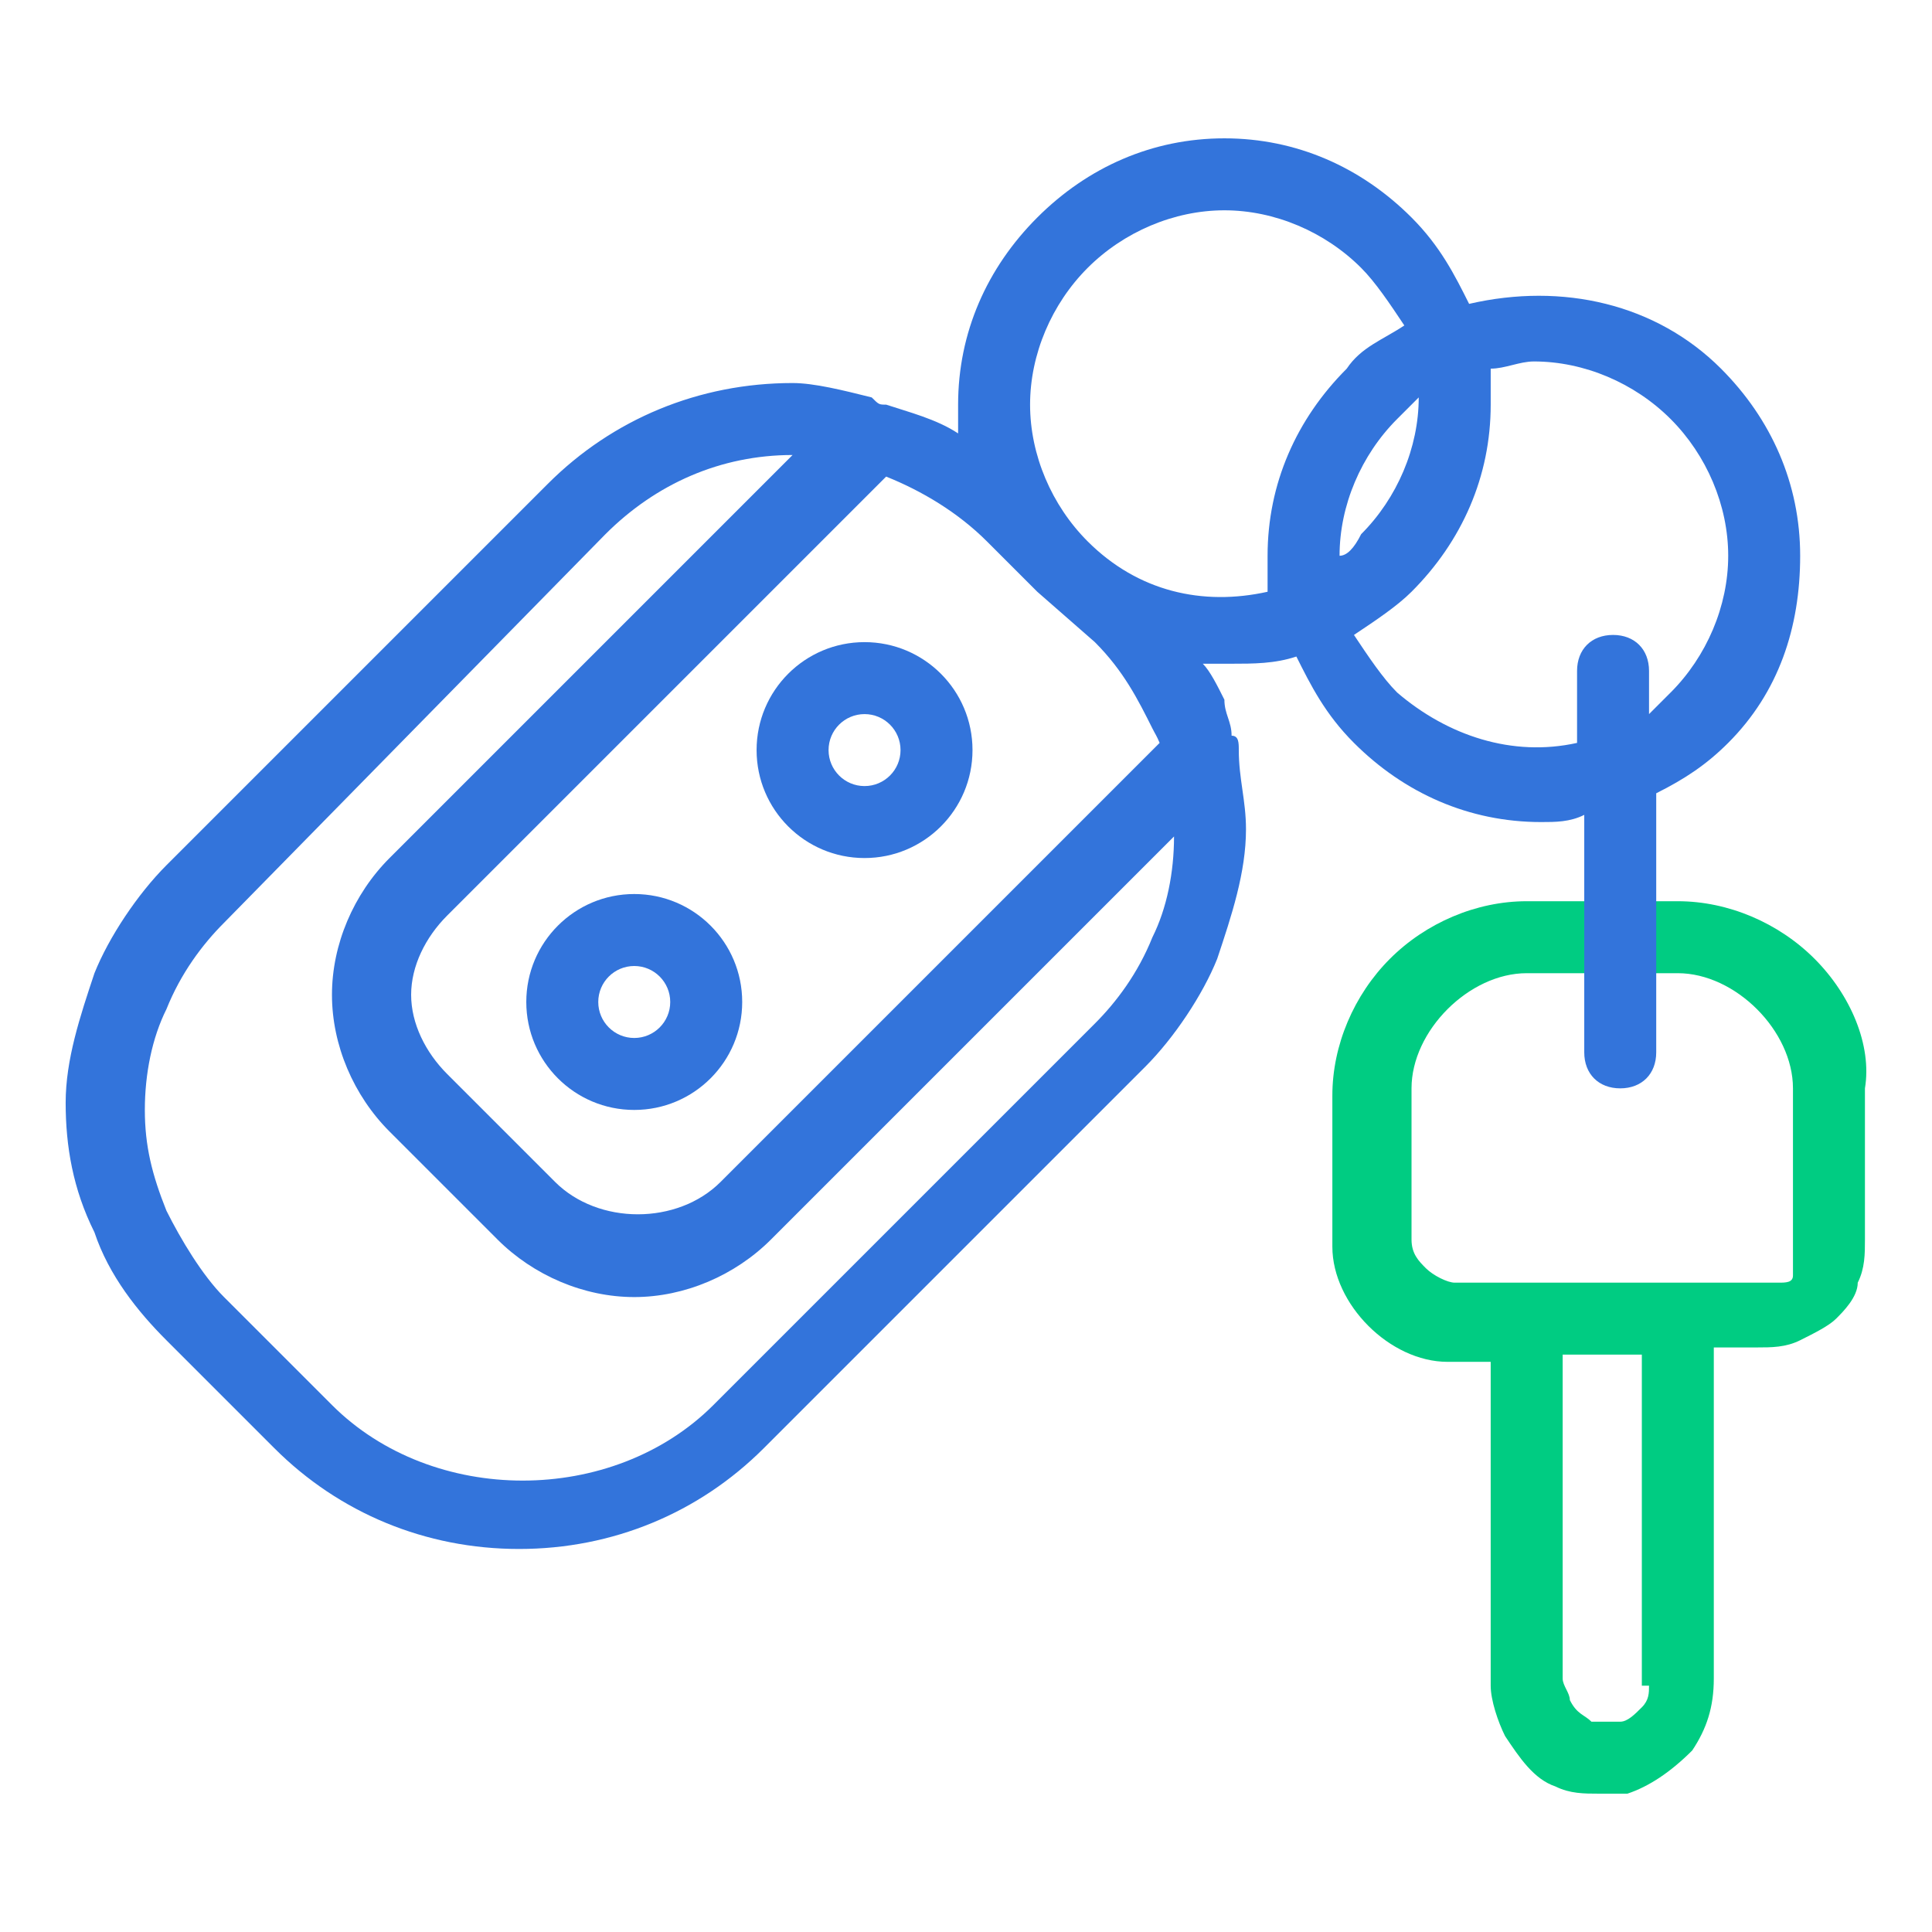 <!-- Generated by IcoMoon.io -->
<svg version="1.1" xmlns="http://www.w3.org/2000/svg" width="1024" height="1024" viewBox="0 0 1024 1024">
<title></title>
<g id="icomoon-ignore">
</g>
<path fill="#00cc82" d="M961.757 508.184c-19.072-19.072-45.774-30.517-72.478-30.517h-80.106c-26.702 0-53.404 11.445-72.478 30.517s-30.517 45.774-30.517 72.478v80.106c0 15.258 7.63 30.517 19.072 41.961s26.702 19.072 41.961 19.072h22.887v171.657c0 7.63 3.815 19.072 7.63 26.703 7.63 11.445 15.258 22.887 26.702 26.702 7.63 3.815 15.258 3.815 22.887 3.815 3.815 0 7.63 0 15.258 0 11.445-3.815 22.887-11.445 34.332-22.887 7.63-11.446 11.445-22.888 11.445-38.148v-175.472h22.887c7.63 0 15.258 0 22.887-3.815s15.258-7.63 19.072-11.445c3.815-3.815 11.445-11.445 11.445-19.072 3.815-7.63 3.815-15.258 3.815-22.887v-80.106c3.815-22.887-7.63-49.589-26.702-68.664zM874.021 893.459c0 3.815 0 7.63-3.815 11.445s-7.63 7.63-11.445 7.63c-3.815 0-11.445 0-15.258 0-3.815-3.815-7.63-3.815-11.445-11.445 0-3.815-3.815-7.63-3.815-11.445v-171.657h41.961v175.472h3.815zM950.312 663.391c0 3.815 0 1.549 0 5.364s0 3.457 0 7.272c0 3.815-3.815 3.815-7.63 3.815s-3.815 0-7.63 0h-164.027c-3.815 0-11.445-3.815-15.258-7.63s-7.63-7.63-7.63-15.258v-80.106c0-15.258 7.63-30.517 19.072-41.961s26.702-19.072 41.961-19.072h80.106c15.258 0 30.517 7.63 41.961 19.072s19.072 26.702 19.072 41.961v86.544z"></path>
<path fill="#3374db" d="M912.168 195.388c-34.332-34.332-83.921-45.774-133.51-34.332-7.63-15.258-15.258-30.517-30.517-45.774-26.702-26.702-61.034-41.961-99.18-41.961s-72.478 15.258-99.18 41.961c-26.702 26.702-41.961 61.034-41.961 99.18 0 3.815 0 11.445 0 15.258-11.445-7.63-26.702-11.445-38.147-15.258-3.815 0-3.815 0-7.63-3.815-15.258-3.815-30.517-7.63-41.961-7.63-49.589 0-95.366 19.072-129.697 53.404l-202.174 202.174c-15.258 15.258-30.517 38.147-38.147 57.219-7.63 22.887-15.258 45.774-15.258 68.664s3.815 45.774 15.258 68.664c7.63 22.887 22.887 41.961 38.147 57.219l57.219 57.219c34.332 34.332 80.106 53.404 129.697 53.404s95.366-19.072 129.697-53.404l202.174-202.174c15.258-15.258 30.517-38.147 38.147-57.219 7.63-22.887 15.258-45.774 15.258-68.664 0-15.258-3.815-26.702-3.815-41.961 0-3.815 0-7.63-3.815-7.63 0-7.63-3.815-11.445-3.815-19.072-3.815-7.63-7.63-15.258-11.445-19.072 3.815 0 11.445 0 15.258 0 11.445 0 22.887 0 34.332-3.815 7.63 15.258 15.258 30.517 30.517 45.774 26.702 26.702 61.034 41.961 99.18 41.961 7.63 0 15.258 0 22.887-3.815v125.882c0 11.445 7.63 19.072 19.072 19.072s19.072-7.63 19.072-19.072v-137.325c15.258-7.63 26.702-15.258 38.147-26.702 26.702-26.702 38.147-61.034 38.147-99.18s-15.258-72.478-41.961-99.18zM610.814 496.742c-7.63 19.072-19.072 34.332-30.517 45.774l-202.174 202.174c-53.404 53.404-148.77 53.404-202.174 0l-57.219-57.219c-11.445-11.445-22.887-30.517-30.517-45.774-7.63-19.072-11.445-34.332-11.445-53.404s3.815-38.147 11.445-53.404c7.63-19.072 19.072-34.332 30.517-45.774l202.174-205.989c26.702-26.702 61.034-41.961 99.18-41.961l-213.618 213.618c-19.072 19.072-30.517 45.774-30.517 72.478s11.445 53.404 30.517 72.478l57.219 57.219c19.072 19.072 45.774 30.517 72.478 30.517s53.404-11.445 72.478-30.517l213.618-213.618c0 19.072-3.815 38.147-11.445 53.404zM580.297 340.343c15.258 15.258 22.887 30.517 30.517 45.774 1.418 2.838 2.235 3.815 3.815 7.63l-232.691 232.691c-22.887 22.887-64.849 22.887-87.736 0l-57.219-57.219c-11.445-11.445-19.072-26.702-19.072-41.961s7.63-30.517 19.072-41.961l232.691-232.691c19.072 7.63 38.147 19.072 53.404 34.332l26.702 26.702 30.517 26.702zM671.847 313.641c-34.332 7.63-68.664 0-95.366-26.702-19.072-19.072-30.517-45.774-30.517-72.478s11.445-53.404 30.517-72.478c19.072-19.072 45.774-30.517 72.478-30.517s53.404 11.445 72.478 30.517c7.63 7.63 15.258 19.072 22.887 30.517-11.445 7.63-22.887 11.445-30.517 22.887-26.702 26.702-41.961 61.034-41.961 99.18 0 7.63 0 11.445 0 19.072zM709.994 294.567c0-26.702 11.445-53.404 30.517-72.478 3.815-3.815 7.63-7.63 11.445-11.445 0 26.702-11.445 53.404-30.517 72.478-3.815 7.63-7.63 11.445-11.445 11.445zM885.466 367.045c-3.815 3.815-7.63 7.63-11.445 11.445v-22.887c0-11.445-7.63-19.072-19.072-19.072s-19.072 7.63-19.072 19.072v38.147c-34.332 7.63-68.664-3.815-95.366-26.702-7.63-7.63-15.258-19.072-22.887-30.517 11.445-7.63 22.887-15.258 30.517-22.887 26.702-26.702 41.961-61.034 41.961-99.18 0-7.63 0-11.445 0-19.072 7.63 0 15.258-3.815 22.887-3.815 26.702 0 53.404 11.445 72.478 30.517s30.517 45.774 30.517 72.478c0 26.702-11.445 53.404-30.517 72.478z"></path>
<path fill="#3374db" d="M458.229 416.634c-10.533 0-19.072-8.541-19.072-19.072s8.541-19.072 19.072-19.072c10.533 0 19.072 8.541 19.072 19.072s-8.541 19.072-19.072 19.072zM458.229 454.781c31.601 0 57.219-25.618 57.219-57.219s-25.618-57.219-57.219-57.219c-31.601 0-57.219 25.618-57.219 57.219s25.618 57.219 57.219 57.219z"></path>
<path fill="#3374db" d="M336.164 550.147c-10.533 0-19.072-8.541-19.072-19.072s8.541-19.072 19.072-19.072c10.535 0 19.072 8.541 19.072 19.072s-8.54 19.072-19.072 19.072zM336.164 588.291c31.601 0 57.219-25.618 57.219-57.219s-25.618-57.219-57.219-57.219c-31.601 0-57.219 25.618-57.219 57.219s25.618 57.219 57.219 57.219z"></path>
</svg>
